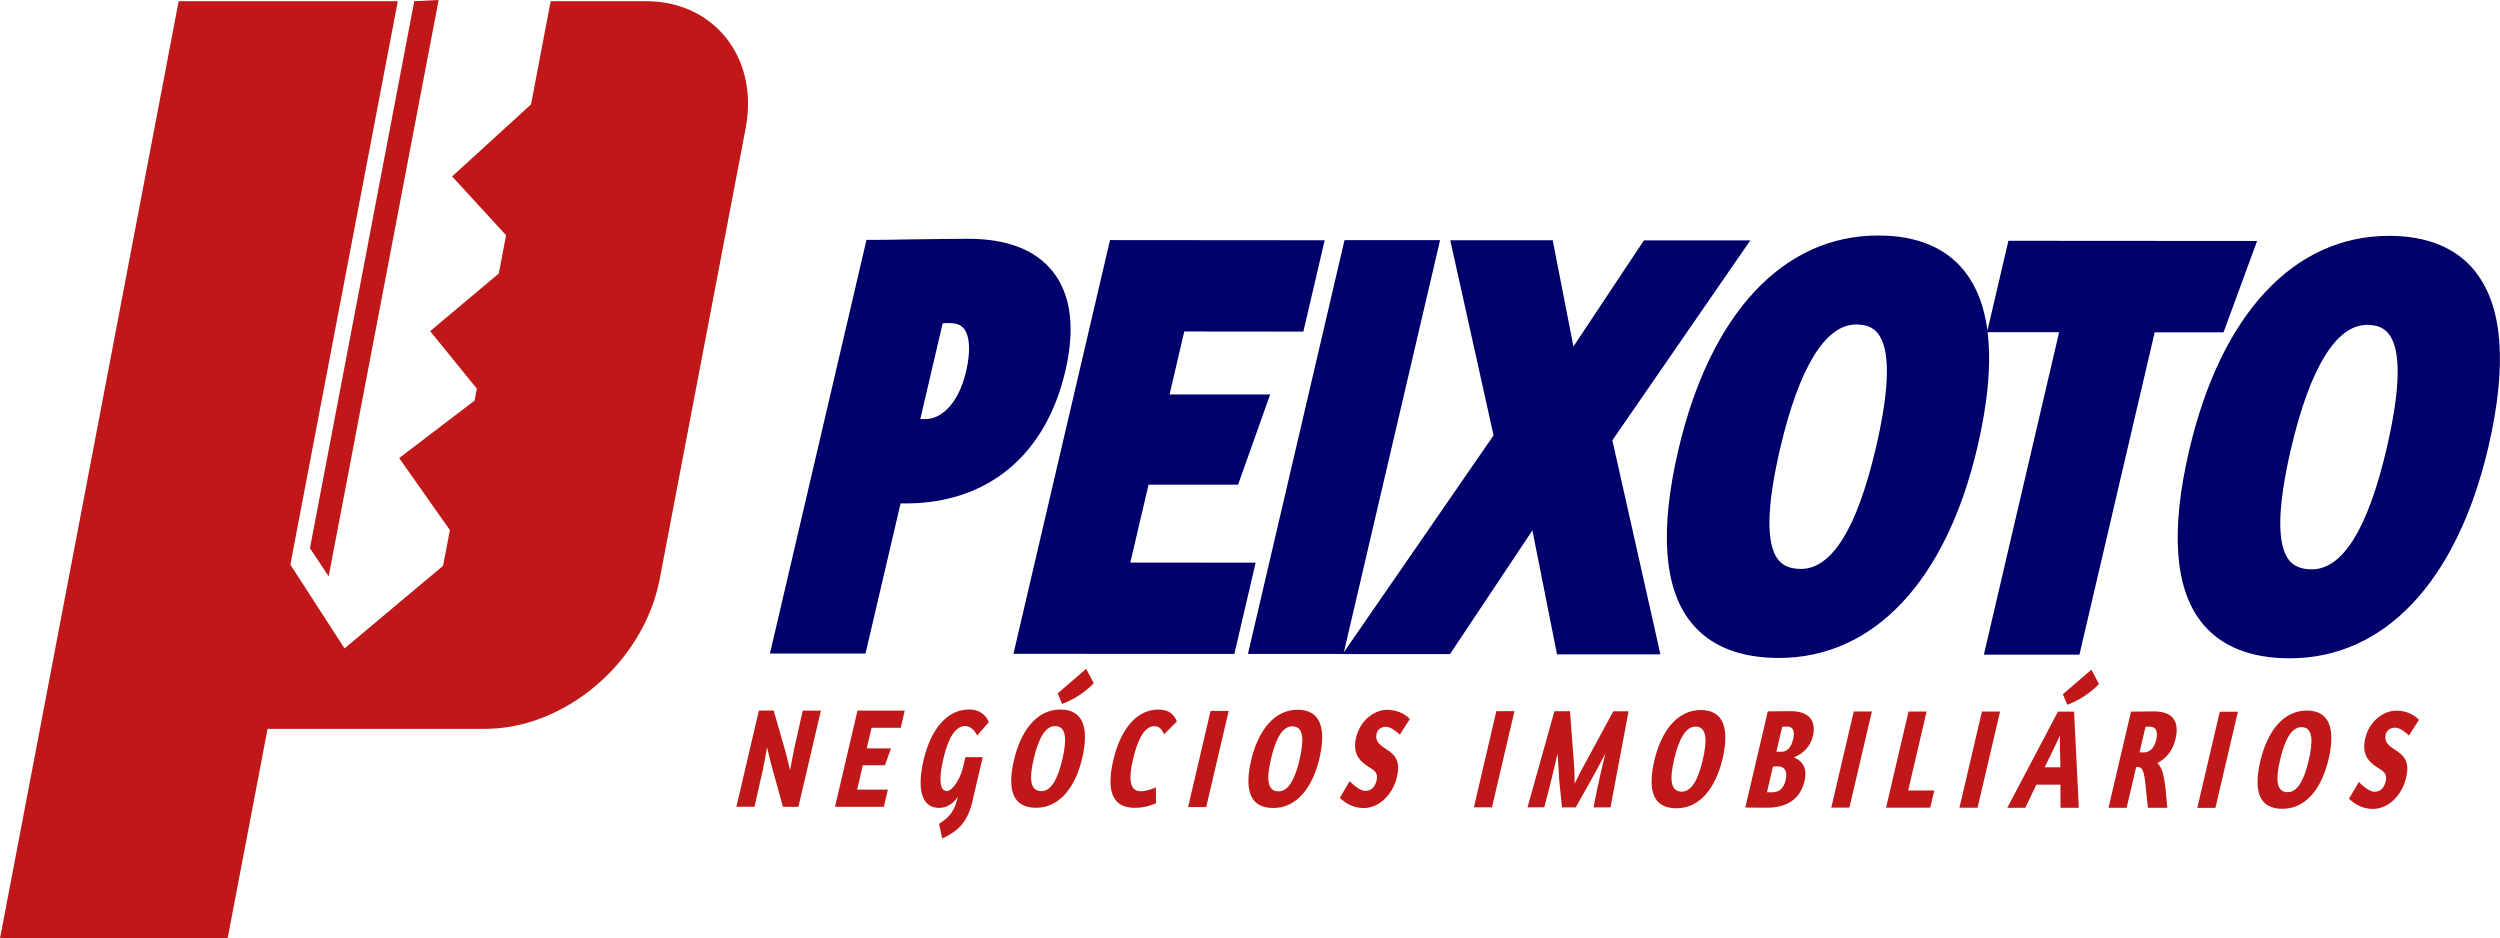 <?xml version="1.0" encoding="UTF-8"?><svg id="b" xmlns="http://www.w3.org/2000/svg" viewBox="0 0 424.84 159.47"><g id="c"><path d="M52.67,93.17L70.4.2l4.14-.2-18.69,97.94-3.17-4.77ZM109.77.2h-16.19l-3.34,17.54-13.41,12.24,9.17,10-1.24,6.5-11.66,9.79,7.93,9.78-.38,2.02-12.82,9.77,8.62,12.24-1.16,6.07-16.74,14.04-9.21-14.24L67.6.2H30.36L7.36,120.86l-.57,3.01L0,159.47h38.68l6.79-35.61h36.93c13.73,0,27.02-11.4,29.71-25.47l14.61-76.63C128.98,9.86,121.4.2,109.77.2Z" style="fill:#c01818;"/><path d="M181.03,63.1c1.71-7.32.99-13.02-2.13-16.96-2.92-3.68-7.75-5.56-14.35-5.56-2.45,0-7.23.07-11.07.12-2.33.03-4.2.09-4.8.06h-1.43s-16.41,70.3-16.41,70.3h16.24s5.96-25.51,5.96-25.51h.85s.03,0,.03,0c13.9,0,23.78-8.18,27.11-22.46ZM160.18,54.95c.43-.03.89-.08,1.36-.04,1.4.03,1.97.57,2.29.97.99,1.28,1.12,3.9.36,7.18-1.41,6.03-4.58,8.16-6.87,8.16h-.93s3.8-16.27,3.8-16.27ZM213.38,95.61l-3.62,15.52-37.54-.03,16.41-70.3,36.48.03-3.62,15.52-20.24-.02-2.5,10.7h17.1s-5.46,15.33-5.46,15.33h-15.21s-3.1,13.24-3.1,13.24l21.3.02ZM274.01,74.87l8.15,36.32h-17.57s-4.18-21.06-4.18-21.06l-.33.5-13.67,20.52h-18.23s0-.02,0-.02h-16.11s16.41-70.32,16.41-70.32h16.24s-16.35,70.03-16.35,70.03l25.44-36.85-7.36-33.16h17.41s3.52,18.04,3.52,18.04c.08-.11.16-.22.23-.33l11.75-17.69h18.08s-23.46,34-23.46,34ZM383.57,40.95l-42.27-.03-3.56,15.25c-.54-4.12-1.84-7.49-3.88-10.07-3.2-4.03-8.13-6.08-14.66-6.08h-.03c-16.17,0-28.55,13.28-33.96,36.45-3.18,13.62-2.47,23.45,2.1,29.23,3.21,4.05,8.24,6.1,14.97,6.11h.02c16.12,0,28.42-13.07,33.74-35.86,1.8-7.7,2.37-14.21,1.72-19.5h12.16s-12.79,54.8-12.79,54.8h16.24s12.79-54.78,12.79-54.78h11.7s5.7-15.51,5.7-15.51ZM315.44,55.14h0c1.69,0,2.86.48,3.68,1.52,2.15,2.71,2.04,9.26-.34,19.44-3.19,13.65-7.47,20.58-12.73,20.58h0c-1.77,0-3.04-.51-3.87-1.56-2.09-2.64-1.98-9,.33-18.91,3.22-13.78,7.69-21.07,12.92-21.07ZM420.67,46.17c-3.2-4.03-8.13-6.08-14.66-6.09h-.03c-16.17,0-28.55,13.28-33.96,36.45-3.18,13.62-2.47,23.45,2.1,29.23,3.21,4.05,8.24,6.1,14.97,6.11h.02c16.12,0,28.42-13.07,33.74-35.86,3.24-13.88,2.5-23.91-2.2-29.84ZM405.59,76.17c-3.19,13.65-7.47,20.58-12.73,20.58h0c-1.77,0-3.03-.51-3.87-1.56-2.09-2.64-1.98-9,.33-18.91,3.22-13.78,7.69-21.07,12.92-21.07h0c1.69,0,2.86.48,3.68,1.52,2.15,2.71,2.04,9.26-.34,19.44Z" style="fill:#00006b;"/><path d="M205.73,120.81h3.07s-3.82,16.34-3.82,16.34h-3.08s3.82-16.34,3.82-16.34ZM224.22,128.86c-1.17,5.02-3.88,8.45-7.85,8.45-3.93,0-4.94-3-3.75-8.11,1.18-5.04,3.9-8.59,7.89-8.59,3.91,0,4.89,3.17,3.71,8.26ZM219.59,123.43c-1.62,0-2.79,2.05-3.6,5.5-.76,3.26-.74,5.55,1.3,5.55,1.6,0,2.75-1.95,3.55-5.38.76-3.26.77-5.67-1.25-5.67ZM196.82,120.58c-3.8,0-6.47,3.6-7.63,8.59-1.21,5.17-.2,8.11,3.62,8.11,1.51,0,2.79-.38,3.65-.79l-.04-2.7c-.78.36-1.7.67-2.58.67-1.98,0-2.04-2.27-1.27-5.55.8-3.43,1.99-5.5,3.59-5.5.65,0,1.22.29,1.65,1.38l2.19-2.2c-.46-1.04-1.19-2.01-3.18-2.01ZM350.56,117.97l.74,1.79c.49-.16,3.18-1.18,5.39-3.52l-1.29-2.44-4.84,4.17ZM406.98,123.65c.95,0,1.91.92,2.39,1.33l1.7-2.65c-.67-.75-2.04-1.57-3.83-1.57-2.22,0-4.62,1.81-5.29,4.68-.61,2.61.35,3.94,2.24,5.1.96.58,1.51,1.04,1.24,2.2-.27,1.16-.89,1.81-1.93,1.8-.99,0-2.37-1.35-2.65-1.66l-1.67,2.85c.73.7,2.09,1.74,4.03,1.74,2.72,0,4.99-2.36,5.68-5.33.58-2.46-.12-3.63-1.86-4.71-1.38-.87-1.82-1.48-1.63-2.54.16-.7.72-1.23,1.58-1.23ZM135.01,127c-.22,1.02-.55,2.88-.75,3.89-.18-.75-.53-2.27-.78-3.14l-2-7h-2.52s-3.82,16.34-3.82,16.34h3.08s1.41-6.27,1.41-6.27c.21-.92.55-2.83.72-3.82.17.7.57,2.44.75,3.05l1.95,7.05h2.63s3.82-16.34,3.82-16.34h-3.08s-1.41,6.25-1.41,6.25ZM179.74,117.83l.74,1.79c.49-.16,3.18-1.18,5.39-3.52l-1.3-2.44-4.83,4.17ZM141.91,137.1h8.29s.68-2.92.68-2.92h-5.22s.96-4.13.96-4.13h3.76s1.03-2.87,1.03-2.87h-4.12s.82-3.5.82-3.5h4.96s.68-2.92.68-2.92h-8.03s-3.82,16.34-3.82,16.34ZM164.08,123.38c.8,0,1.5.7,1.99,1.6l1.97-2.27c-.57-1.4-1.85-2.15-3.3-2.15-3.97,0-6.62,3.61-7.79,8.59-1.18,5.07-.29,8.14,2.63,8.14,1.28,0,2.42-.7,3.2-1.91l-.04.17c-.5,2.15-1.31,3.3-3.16,4.44l.53,2.51c2.04-.99,4.17-2.22,5.09-6.13l1.8-7.71h-2.95s-.42,1.81-.42,1.81c-.43,1.83-1.74,3.95-2.73,3.95-1.27,0-1.36-2.17-.58-5.52.81-3.46,2-5.53,3.75-5.53ZM183.91,128.82c-1.17,5.02-3.88,8.45-7.85,8.45-3.93,0-4.94-3-3.75-8.11,1.18-5.04,3.9-8.59,7.89-8.59,3.91,0,4.89,3.17,3.71,8.26ZM179.28,123.39c-1.62,0-2.79,2.05-3.6,5.5-.76,3.26-.74,5.55,1.3,5.55,1.6,0,2.75-1.95,3.55-5.38.76-3.26.76-5.67-1.25-5.67ZM230.46,125.29c-.61,2.61.35,3.94,2.24,5.1.97.58,1.51,1.04,1.24,2.2-.27,1.16-.89,1.81-1.93,1.81-.99,0-2.37-1.35-2.65-1.67l-1.67,2.85c.73.7,2.09,1.74,4.03,1.74,2.72,0,4.99-2.36,5.68-5.33.58-2.46-.13-3.63-1.86-4.71-1.38-.87-1.82-1.48-1.63-2.54.16-.7.71-1.23,1.58-1.23.95,0,1.91.92,2.39,1.33l1.7-2.65c-.67-.75-2.04-1.57-3.83-1.57-2.22,0-4.62,1.81-5.29,4.68ZM327.41,120.91h-3.08s-3.82,16.34-3.82,16.34h7.51s.68-2.92.68-2.92h-4.43s3.13-13.42,3.13-13.42ZM250.47,137.19h3.07s3.82-16.34,3.82-16.34h-3.08s-3.81,16.34-3.81,16.34ZM332.98,137.26h3.08s3.82-16.34,3.82-16.34h-3.08s-3.82,16.34-3.82,16.34ZM352.46,120.93l.81,16.35h-3.12s-.01-3.94-.01-3.94h-4.08s-1.89,3.93-1.89,3.93h-3.06s8.61-16.34,8.61-16.34h2.74ZM350.14,130.39c-.07-1.89-.09-4.2-.08-5.39-.57,1.23-1.66,3.52-2.6,5.39h2.68ZM369.7,125.57c-.48,2.05-1.62,3.35-3.1,4.1,1.22,1.08,1.33,3.64,1.71,7.61h-3.3c-.55-4.52-.4-6.93-1.68-6.93h-.32s-1.62,6.93-1.62,6.93h-3.08s3.82-16.35,3.82-16.35c.43,0,3.06-.04,3.89-.04,3.16,0,4.39,1.62,3.68,4.68ZM365.29,123.5h-.69s-1.02,4.36-1.02,4.36h.78c.88,0,1.72-.67,2.06-2.15.28-1.2.13-2.22-1.14-2.22ZM311.2,137.24h3.08s3.82-16.34,3.82-16.34h-3.08s-3.82,16.34-3.82,16.34ZM395.71,129c-1.17,5.02-3.88,8.45-7.85,8.45-3.93,0-4.95-2.99-3.75-8.11,1.18-5.04,3.9-8.59,7.89-8.59,3.92,0,4.89,3.17,3.71,8.26ZM391.08,123.57c-1.62,0-2.79,2.05-3.6,5.5-.76,3.26-.74,5.55,1.3,5.55,1.6,0,2.75-1.95,3.55-5.38.76-3.26.76-5.67-1.25-5.67ZM269.06,130.28c-.33.6-.91,1.74-1.47,2.92,0-1.21-.05-2.34-.08-2.92l-.71-9.42h-2.65s-4.57,16.34-4.57,16.34h2.84s.86-3.28.86-3.28c.31-1.18,1.03-4.25,1.41-5.89.08,1.53.24,4.01.28,4.55l.47,4.63h2.33s2.72-4.85,2.72-4.85c.44-.77,1.62-2.94,2.32-4.32-.4,1.62-1.12,4.69-1.36,5.89l-.65,3.28h2.88s3.07-16.34,3.07-16.34h-2.59s-5.1,9.41-5.1,9.41ZM292.73,128.91c-1.17,5.02-3.88,8.45-7.85,8.45-3.93,0-4.94-2.99-3.75-8.11,1.18-5.04,3.9-8.59,7.89-8.59,3.91,0,4.89,3.17,3.71,8.26ZM288.11,123.48c-1.62,0-2.79,2.05-3.6,5.5-.76,3.26-.74,5.55,1.3,5.55,1.6,0,2.75-1.95,3.55-5.38.76-3.27.76-5.67-1.25-5.68ZM373.4,137.29h3.08s3.82-16.34,3.82-16.34h-3.08s-3.82,16.34-3.82,16.34ZM308.07,125.09c-.38,1.64-1.51,2.94-3.23,3.62,1.7.7,2.27,2.1,1.83,3.96-.7,3.02-2.86,4.59-6.42,4.59-.71,0-3.13-.03-3.66-.03l3.82-16.34c.44,0,3.1-.05,3.89-.04,3.13,0,4.39,1.65,3.78,4.25ZM302.11,130.23c-.33,0-.65.02-.83.05l-1.01,4.35h.91c1,0,1.89-.46,2.26-2.05.28-1.2.08-2.34-1.33-2.34ZM303.65,123.47c-.32,0-.63,0-.79.03l-.99,4.25h.86c.77,0,1.61-.51,1.99-2.13.31-1.33.04-2.15-1.06-2.15Z" style="fill:#c01818;"/></g></svg>